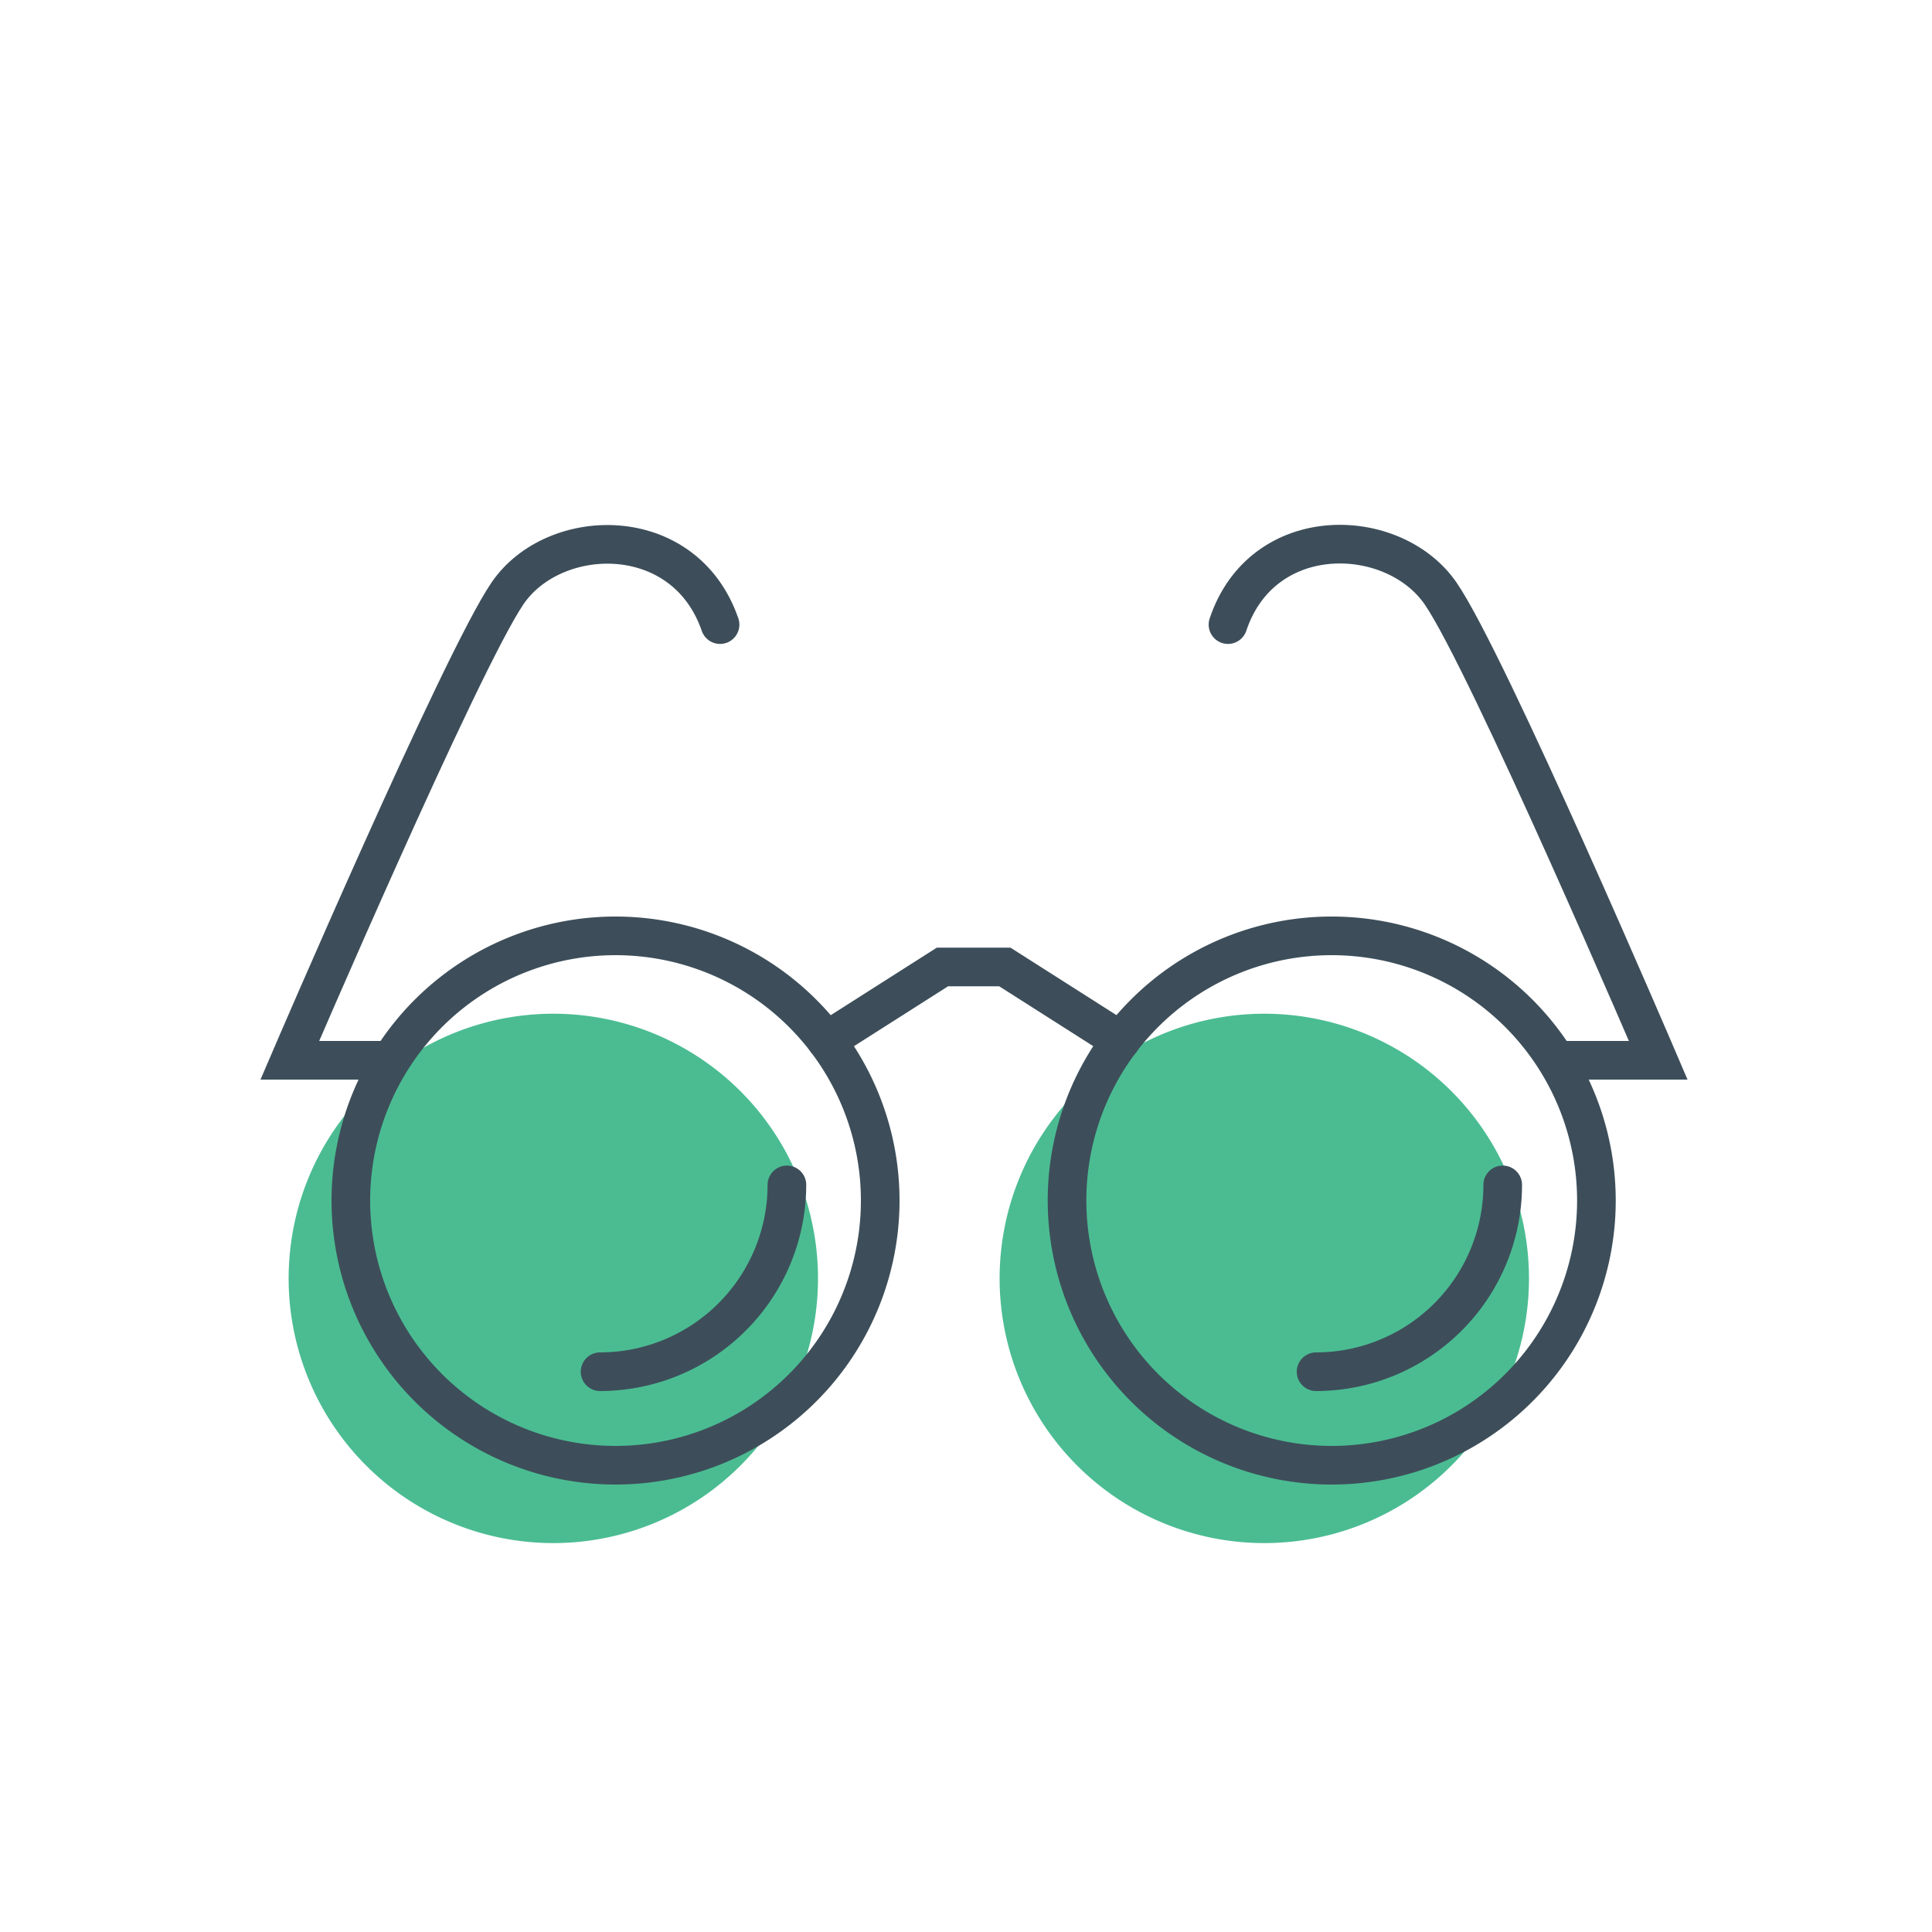 <svg xmlns="http://www.w3.org/2000/svg" width="100" height="100" viewBox="0 0 100 100">
  <defs>
    <style>
      .cls-1 {
        fill: #4bbc92;
      }

      .cls-2 {
        fill: none;
        stroke: #3d4e5a;
        stroke-linecap: round;
        stroke-miterlimit: 10;
        stroke-width: 2px;
      }
    </style>
  </defs>
  <g id="Layer_1" data-name="Layer 1">
    <path class="cls-1" d="M42.34,66.16a13.7,13.7,0,1,1-13.7-13.69A13.7,13.7,0,0,1,42.34,66.16Z"/>
    <path class="cls-1" d="M79.14,66.16a13.7,13.7,0,1,1-13.7-13.69A13.7,13.7,0,0,1,79.14,66.16Z"/>
    <path class="cls-2" d="M45.56,62.13a13.7,13.7,0,1,1-13.7-13.69A13.7,13.7,0,0,1,45.56,62.13Z"/>
    <path class="cls-2" d="M40.73,61.33A9.68,9.68,0,0,1,31.06,71"/>
    <path class="cls-2" d="M77.78,61.33A9.67,9.67,0,0,1,68.12,71"/>
    <path class="cls-2" d="M19.78,54.88H15s8.86-20.64,11.27-24.17S35.43,27,37.27,32.33"/>
    <path class="cls-2" d="M55.23,62.13A13.7,13.7,0,1,0,68.92,48.44,13.69,13.69,0,0,0,55.23,62.13Z"/>
    <polyline class="cls-2" points="58.01 53.87 52.01 50.05 50.39 50.05 48.78 50.05 42.78 53.87"/>
    <path class="cls-2" d="M81,54.88h4.83S77,34.24,74.56,30.71s-9.21-3.74-11,1.62"/>
  </g>
</svg>
